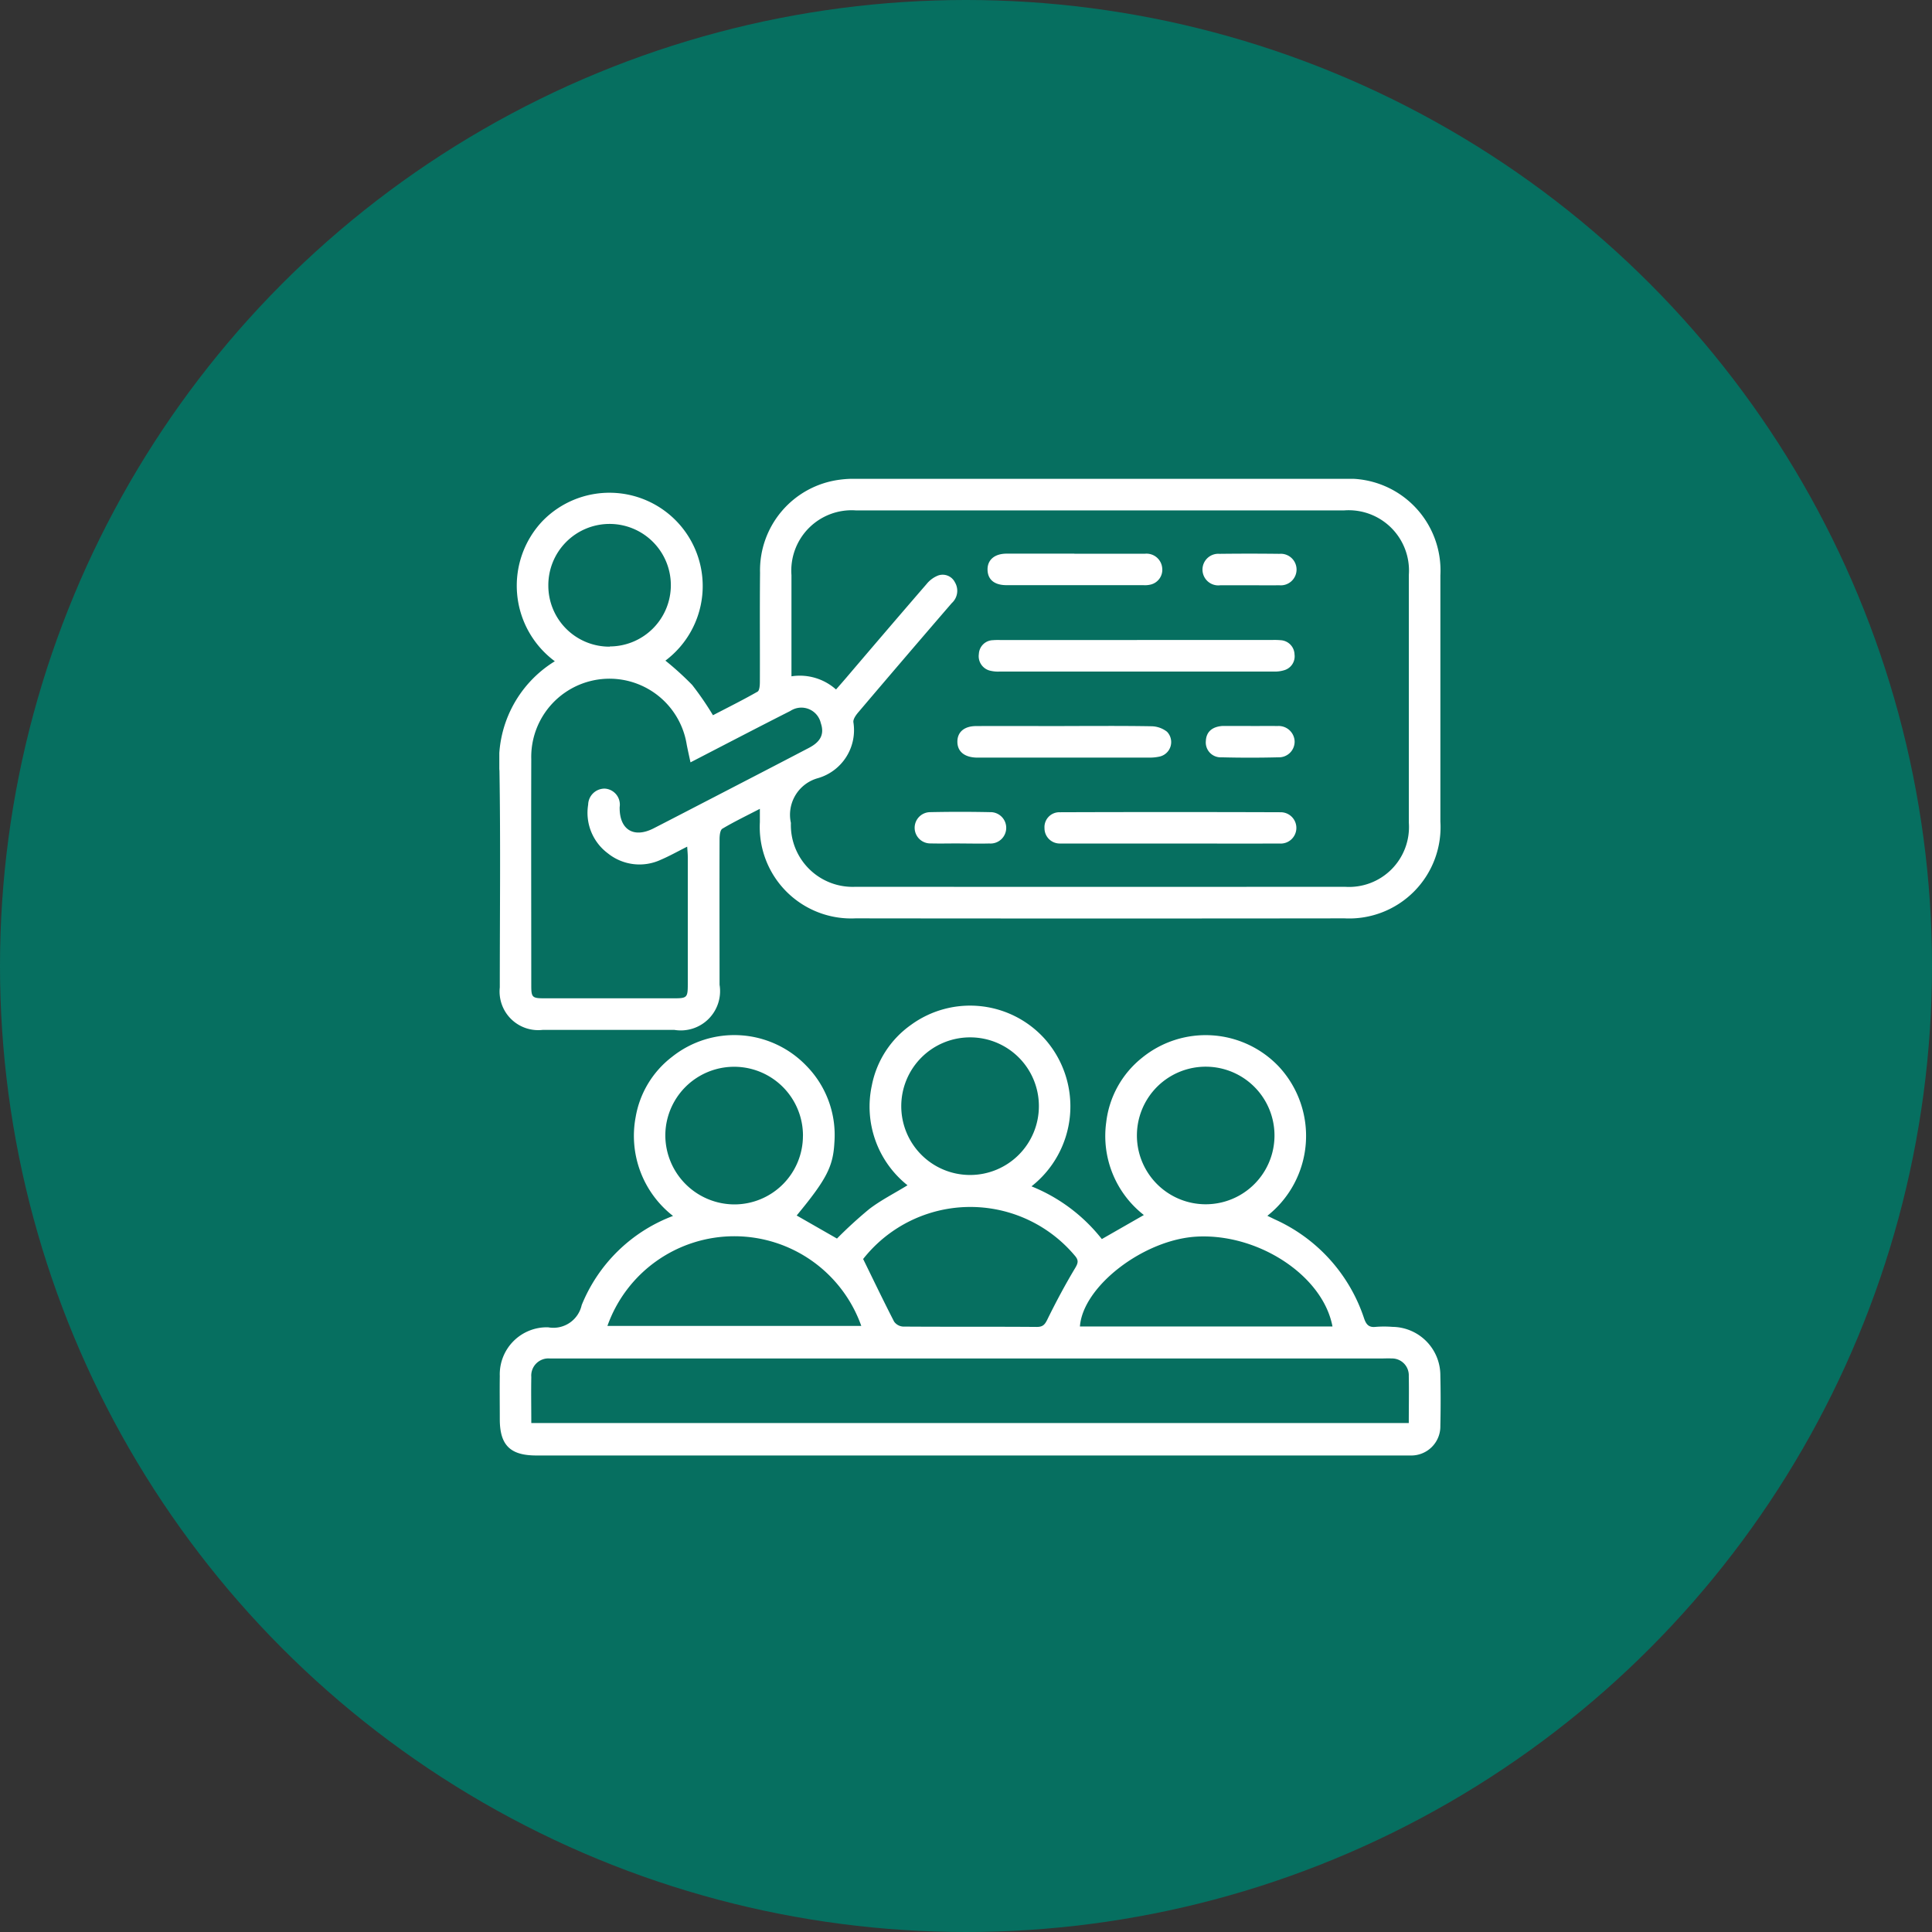 <svg xmlns="http://www.w3.org/2000/svg" xmlns:xlink="http://www.w3.org/1999/xlink" width="65" height="65" viewBox="0 0 65 65"><rect x="0" y="0" width="65" height="65" fill="#333333" stroke="none"/><defs><clipPath id="a"><rect width="31.668" height="32.858" fill="#fff"/></clipPath></defs><g transform="translate(-797 -2190)"><circle cx="32.5" cy="32.5" r="32.5" transform="translate(797 2190)" fill="#066f60"/><g transform="translate(813.799 2206.109)"><g clip-path="url(#a)"><path d="M10.062,140.676l1.354.775a14.663,14.663,0,0,1,1.086-.993c.392-.3.838-.523,1.287-.8a3.379,3.379,0,0,1-1.2-3.359,3.254,3.254,0,0,1,1.316-2.036,3.377,3.377,0,0,1,4.547.522,3.42,3.42,0,0,1-.492,4.909,5.735,5.735,0,0,1,2.367,1.774l1.414-.809a3.372,3.372,0,0,1-1.266-3.124,3.255,3.255,0,0,1,1.212-2.172,3.391,3.391,0,0,1,4.593.3,3.425,3.425,0,0,1-.384,5.022l.261.126a5.563,5.563,0,0,1,2.992,3.322c.071.208.158.316.393.289a3.589,3.589,0,0,1,.562,0,1.631,1.631,0,0,1,1.612,1.638q.019.844,0,1.689a.979.979,0,0,1-1.013,1c-.066,0-.133,0-.2,0H1.3c-.877,0-1.227-.347-1.228-1.217,0-.486-.007-.972,0-1.457A1.583,1.583,0,0,1,1.7,144.437a.974.974,0,0,0,1.127-.747,5.347,5.347,0,0,1,3.073-3,3.415,3.415,0,0,1-1.257-3.327,3.236,3.236,0,0,1,1.221-2.023,3.362,3.362,0,0,1,4.516.292,3.324,3.324,0,0,1,.949,2.593c-.043.8-.26,1.229-1.267,2.448M1.13,147.657H30.654c0-.547.01-1.066,0-1.583a.566.566,0,0,0-.585-.589c-.1-.007-.2,0-.3,0H2.017c-.088,0-.177,0-.265,0a.578.578,0,0,0-.62.624c-.01.507,0,1.015,0,1.551m11.161-5.528c.374.763.7,1.443,1.045,2.113a.4.4,0,0,0,.3.167c1.5.011,3,0,4.5.012.2,0,.268-.072.354-.246.289-.59.6-1.172.937-1.734.106-.177.119-.267-.011-.418a4.59,4.59,0,0,0-7.117.107m15.786,2.276c-.323-1.715-2.5-3.138-4.572-3.023-1.78.1-3.826,1.67-3.925,3.023ZM3.693,144.39h8.541a4.531,4.531,0,0,0-8.541,0m6.579-6.408a2.315,2.315,0,0,0-4.631.01,2.331,2.331,0,0,0,2.325,2.31,2.308,2.308,0,0,0,2.305-2.32m5.621-3.3a2.315,2.315,0,1,0,2.317,2.312,2.311,2.311,0,0,0-2.317-2.312m7.972.987a2.314,2.314,0,0,0-.085,4.628,2.314,2.314,0,1,0,.085-4.628" transform="translate(-0.056 -115.89)" fill="#fff"/><path d="M1.866,6.137a3.164,3.164,0,0,1-.428-4.7,3.138,3.138,0,1,1,4.15,4.68,10.14,10.14,0,0,1,.9.817,10.23,10.23,0,0,1,.7,1.02c.479-.249,1-.508,1.5-.793.067-.038.077-.214.078-.326.005-1.225-.007-2.45.006-3.675A3.074,3.074,0,0,1,11.44.032,3.525,3.525,0,0,1,12,0q8.211,0,16.422,0a3.088,3.088,0,0,1,3.239,3.25q0,4.139,0,8.278a3.073,3.073,0,0,1-3.224,3.26q-8.228.01-16.455,0a3.076,3.076,0,0,1-3.216-3.238c0-.13,0-.26,0-.447-.453.235-.868.434-1.262.669-.076.045-.094.231-.094.352-.006,1.633,0,3.267,0,4.9a1.322,1.322,0,0,1-1.519,1.517q-2.218,0-4.437,0a1.3,1.3,0,0,1-1.438-1.43c0-2.428.028-4.857-.011-7.285a3.937,3.937,0,0,1,1.866-3.69m9.458.951c.115-.132.224-.255.33-.379.9-1.057,1.805-2.115,2.715-3.167a.946.946,0,0,1,.387-.287.46.46,0,0,1,.567.228.557.557,0,0,1-.106.7Q13.653,6,12.1,7.829c-.087.1-.2.246-.188.359a1.681,1.681,0,0,1-1.188,1.882,1.277,1.277,0,0,0-.914,1.508,2.078,2.078,0,0,0,2.181,2.148q8.227.006,16.455,0A2.016,2.016,0,0,0,30.6,11.574q0-4.172,0-8.344A2.03,2.03,0,0,0,28.42,1.063q-8.211,0-16.422,0A2.03,2.03,0,0,0,9.829,3.241c0,1.015,0,2.031,0,3.046v.358a1.831,1.831,0,0,1,1.5.444M6.432,9.54c-.049-.227-.09-.409-.126-.592a2.632,2.632,0,0,0-5.231.481c-.007,2.539,0,5.078,0,7.617,0,.4.031.432.437.432H5.881c.435,0,.46-.026.46-.477q0-2.136,0-4.272c0-.105-.011-.21-.02-.353-.321.161-.6.318-.889.441A1.7,1.7,0,0,1,3.651,12.6a1.7,1.7,0,0,1-.662-1.638.553.553,0,0,1,.56-.539.539.539,0,0,1,.5.619c-.015.759.469,1.063,1.144.717s1.332-.688,2-1.033c1.077-.558,2.154-1.114,3.228-1.676.4-.21.518-.471.395-.831a.671.671,0,0,0-1.023-.41C8.681,8.372,7.577,8.948,6.432,9.54m-2.713-3.9A2.061,2.061,0,1,0,1.649,3.6a2.053,2.053,0,0,0,2.07,2.047" transform="translate(0 0)" fill="#fff"/><path d="M126.942,40.876h4.537a2.445,2.445,0,0,1,.3.007.493.493,0,0,1,.465.479.485.485,0,0,1-.356.533,1.029,1.029,0,0,1-.325.043q-4.619,0-9.239,0a1.081,1.081,0,0,1-.3-.025.5.5,0,0,1-.4-.568.486.486,0,0,1,.478-.463c.1-.009.2-.005.3-.005h4.537" transform="translate(-105.49 -35.453)" fill="#fff"/><path d="M142.511,85.545h-3.405c-.1,0-.2,0-.3,0a.513.513,0,0,1-.529-.517.5.5,0,0,1,.512-.535q3.719-.013,7.438,0a.527.527,0,1,1-.049,1.052c-1.223.006-2.446,0-3.67,0Z" transform="translate(-119.935 -73.275)" fill="#fff"/><path d="M119.765,62.678c.971,0,1.942-.009,2.912.008a.874.874,0,0,1,.535.183.5.5,0,0,1-.243.836,1.55,1.55,0,0,1-.393.035q-2.813,0-5.626,0c-.055,0-.11,0-.165,0-.4-.017-.624-.214-.624-.535s.228-.523.626-.525c.993-.005,1.986,0,2.978,0" transform="translate(-100.75 -54.361)" fill="#fff"/><path d="M126.745,18.987c.794,0,1.588,0,2.382,0a.53.53,0,0,1,.574.48.512.512,0,0,1-.376.555.815.815,0,0,1-.262.023q-2.3,0-4.6,0c-.405,0-.628-.184-.638-.511s.222-.547.636-.549c.761,0,1.522,0,2.283,0" transform="translate(-107.399 -16.467)" fill="#fff"/><path d="M179.863,20.035c-.319,0-.638,0-.956,0a.532.532,0,1,1-.023-1.058q1.006-.012,2.012,0a.531.531,0,1,1-.01,1.057c-.341.007-.682,0-1.022,0" transform="translate(-154.651 -16.453)" fill="#fff"/><path d="M106.789,85.506c-.33,0-.66.008-.99,0a.526.526,0,1,1-.009-1.052q1.006-.021,2.013,0a.528.528,0,1,1-.024,1.054c-.33.009-.66,0-.99,0" transform="translate(-91.295 -73.239)" fill="#fff"/><path d="M180.689,62.682c.3,0,.6-.007.893,0a.538.538,0,0,1,.583.506.527.527,0,0,1-.544.546q-.959.024-1.918,0a.5.5,0,0,1-.524-.554c.014-.3.209-.474.551-.5.022,0,.044,0,.066,0h.893" transform="translate(-155.408 -54.364)" fill="#fff"/></g></g></g></svg>